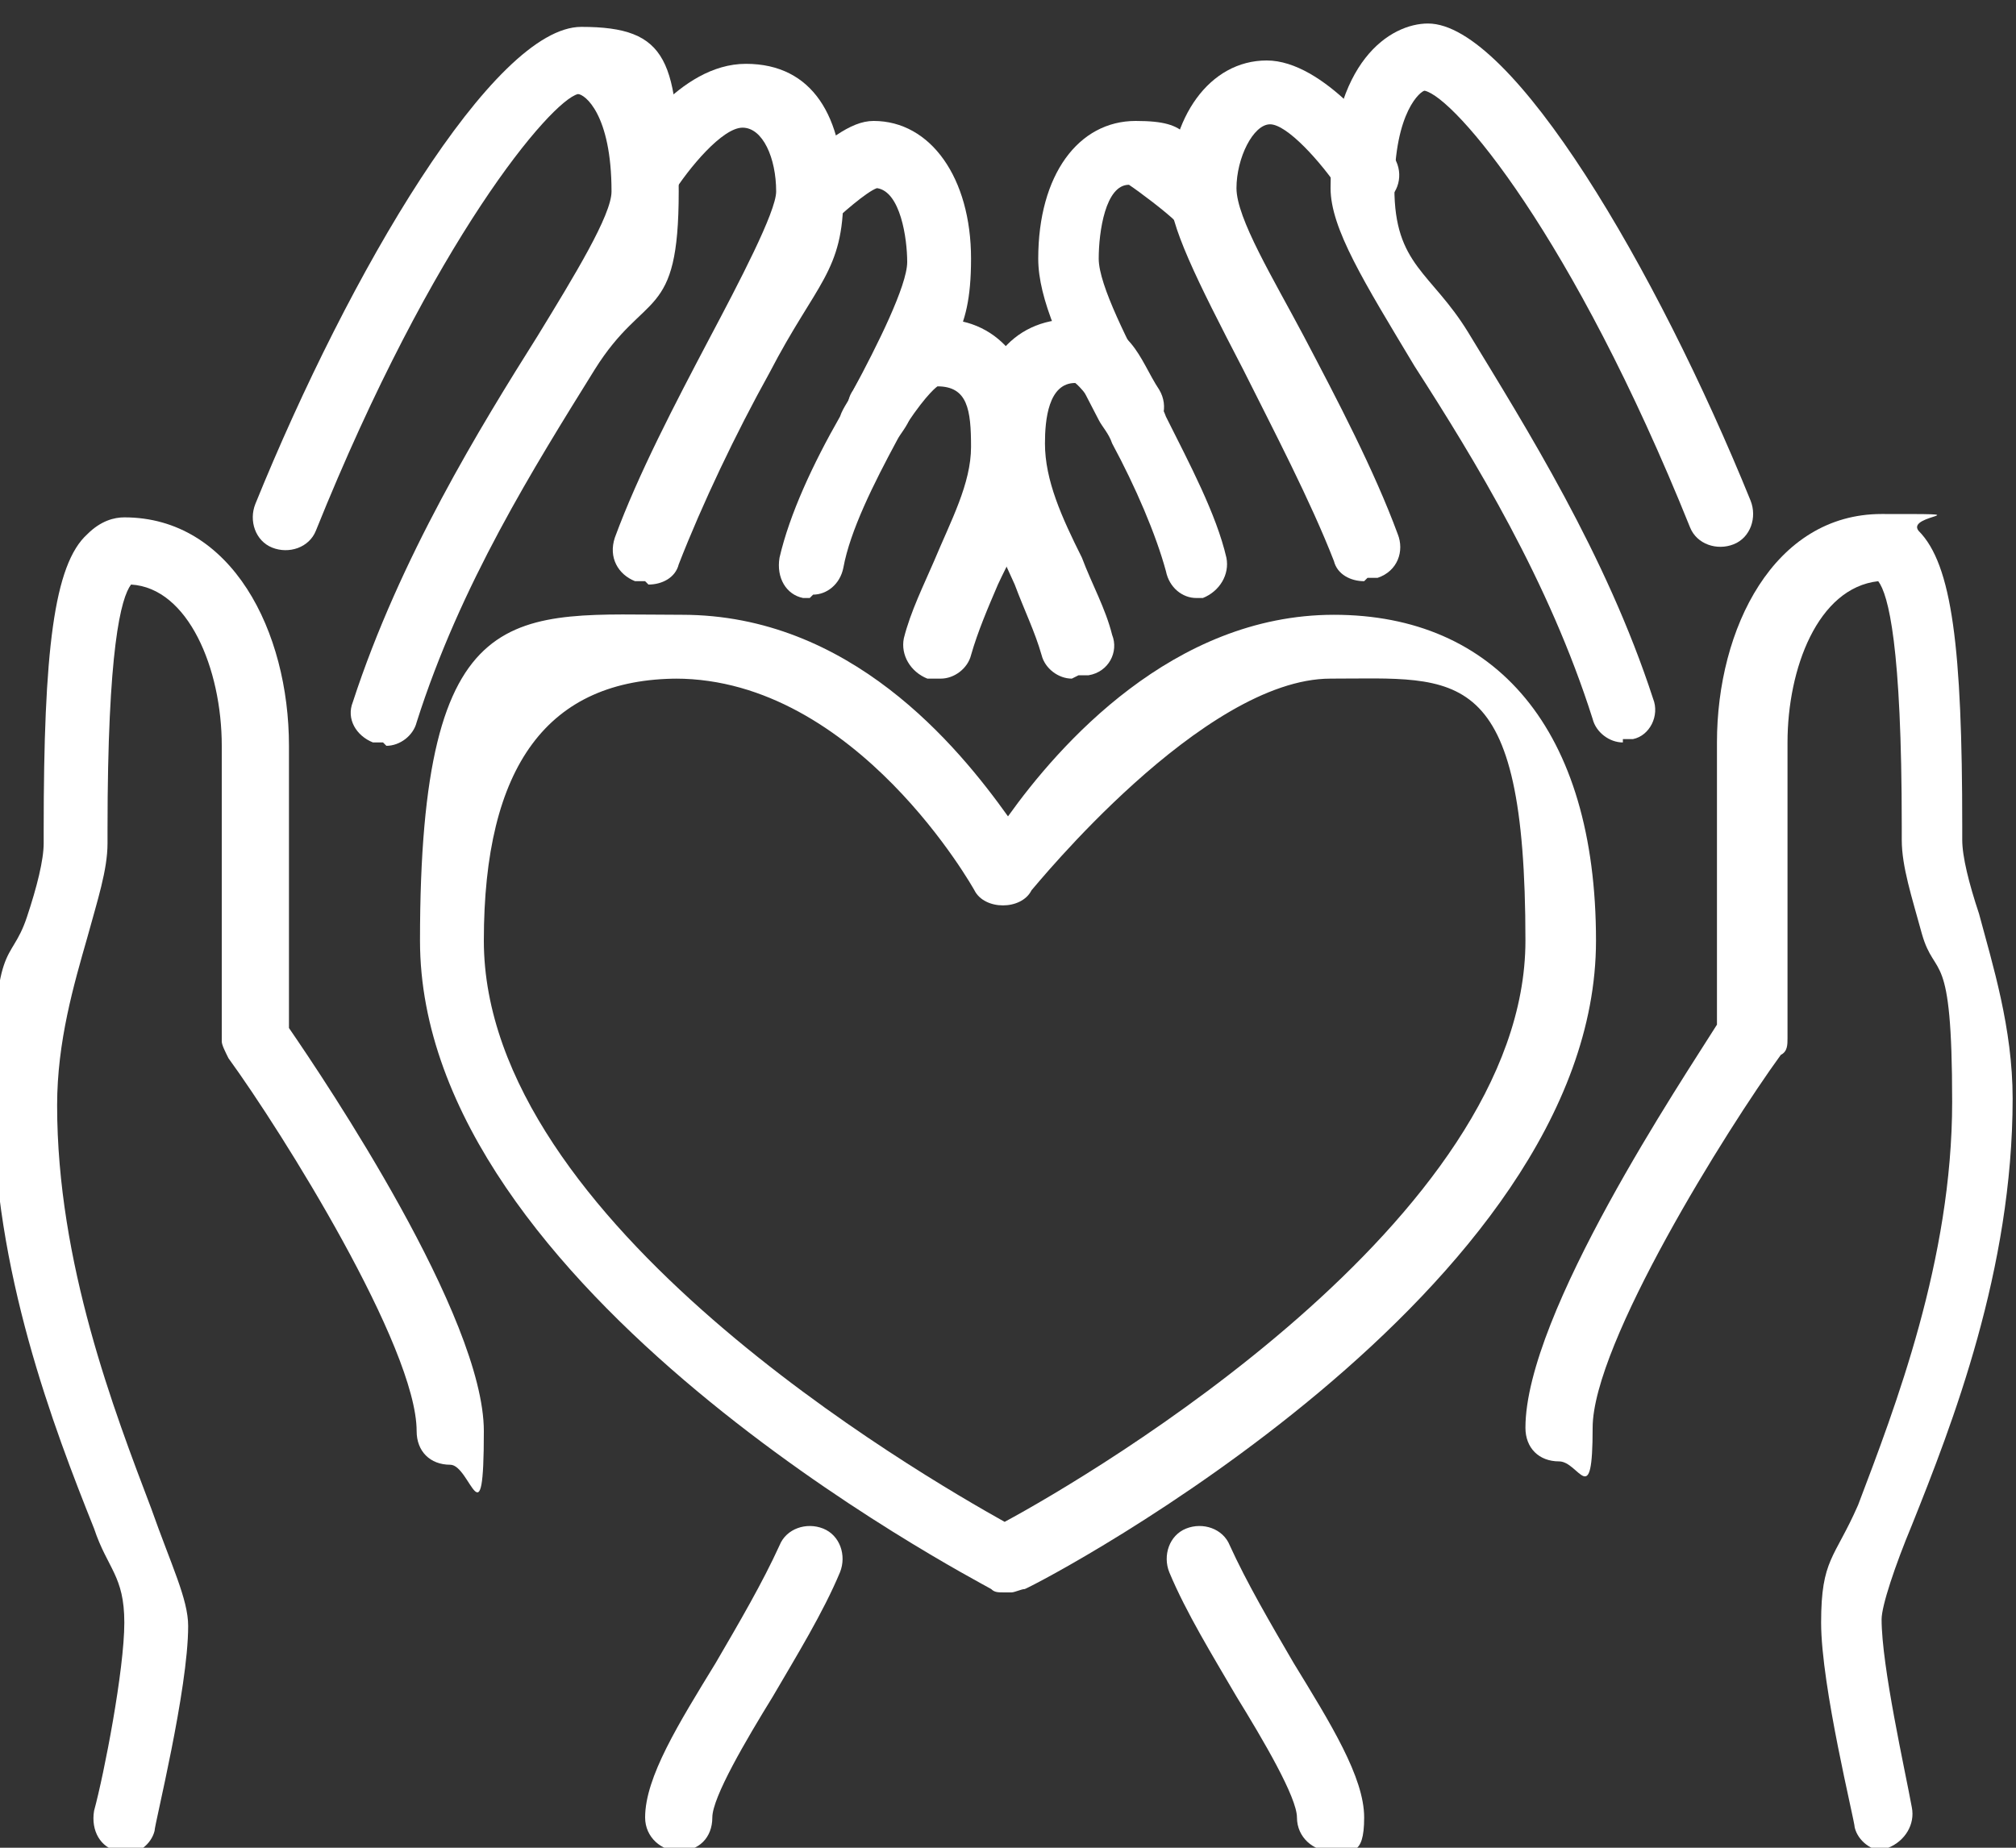 <?xml version="1.0" encoding="UTF-8"?>
<svg xmlns="http://www.w3.org/2000/svg" version="1.1" viewBox="0 0 60 55">
  <rect x="0" y="0" width="60" height="55" fill="#333333" stroke="none"/>
  <defs>
    <style>
      .cls-1 {
        fill: #fff;
      }
    </style>
  </defs>
  <!-- Generator: Adobe Illustrator 28.7.0, SVG Export Plug-In . SVG Version: 1.2.0 Build 136)  -->
  <g>
    <g id="Calque_1">
      <path class="cls-1" d="M29.9,47.4c-.2,0-.3,0-.4-.1-.7-.4-17-8.9-17-19.3s2.8-9.7,7.8-9.7,8.2,3.9,9.7,6c1.5-2.1,4.9-6,9.7-6s7.8,3.4,7.8,9.7c0,10.4-16.3,19-17,19.3-.1,0-.3.1-.4.1M20.2,20.2c-3.9,0-5.8,2.6-5.8,7.8,0,8.4,13,15.9,15.5,17.3,2.6-1.4,15.5-9,15.5-17.3s-2-7.8-5.8-7.8-8.8,6.2-8.9,6.3c-.3.6-1.4.6-1.7,0,0,0-3.5-6.3-8.9-6.3Z"/>
      <path class="cls-1" d="M31.9,20.2c-.4,0-.8-.3-.9-.7-.2-.7-.5-1.3-.8-2.1-.6-1.3-1.2-2.7-1.2-4.2,0-2.3,1.1-3.7,2.9-3.7s2,1.2,2.6,2.1c.3.5.1,1.1-.3,1.3-.5.3-1.1.1-1.3-.3-.6-1-.9-1.2-.9-1.2-.8,0-.9,1.1-.9,1.8,0,1.1.5,2.2,1.1,3.4.3.8.7,1.5.9,2.3.2.5-.1,1.1-.7,1.2,0,0-.2,0-.3,0"/>
      <path class="cls-1" d="M27.9,20.2c0,0-.2,0-.3,0-.5-.2-.8-.7-.7-1.2.2-.8.6-1.6.9-2.3.5-1.2,1.1-2.3,1.1-3.4s-.1-1.8-1-1.8c0,0-.3.2-.9,1.1-.3.5-.9.6-1.3.3-.5-.3-.6-.9-.3-1.3.5-.9,1.4-2.1,2.6-2.1,1.8,0,2.9,1.5,2.9,3.7s-.6,2.9-1.2,4.2c-.3.7-.6,1.4-.8,2.1-.1.4-.5.7-.9.7"/>
      <path class="cls-1" d="M35.6,17.8c-.4,0-.8-.3-.9-.8-.3-1.1-.9-2.5-1.6-3.8-.1-.3-.3-.5-.4-.7-1.1-2.1-1.8-3.6-1.8-4.8,0-2.5,1.2-4.1,2.9-4.1s1.4.5,2.6,1.6c.4.4.5,1,0,1.4-.4.4-1,.5-1.4,0h0c-.3-.3-1.1-.9-1.4-1.1-.7,0-.9,1.4-.9,2.2s.9,2.5,1.6,3.9c.1.3.3.5.4.8.7,1.4,1.5,2.9,1.8,4.2.1.5-.2,1-.7,1.2,0,0-.1,0-.2,0"/>
      <path class="cls-1" d="M24.1,17.8c0,0-.1,0-.2,0-.5-.1-.8-.6-.7-1.2.3-1.3,1-2.8,1.8-4.2.1-.3.3-.5.4-.8.7-1.3,1.6-3.1,1.6-3.8s-.2-2.1-.9-2.2c-.3.1-1.1.8-1.4,1.1l-1.3-1.5c1.2-1,1.9-1.6,2.6-1.6,1.7,0,2.9,1.7,2.9,4.1s-.7,2.6-1.8,4.7c-.1.3-.3.5-.4.7-.7,1.3-1.4,2.7-1.6,3.8-.1.5-.5.8-.9.8M24,6h0,0Z"/>
      <path class="cls-1" d="M48.3,22.1c-.4,0-.8-.3-.9-.7-1.3-4.1-3.5-7.7-5.3-10.5-1.5-2.5-2.5-4.1-2.5-5.3,0-3.8,1.8-4.9,2.9-4.9,2.5,0,6.8,7.3,9.6,14.2.2.5,0,1.1-.5,1.3-.5.2-1.1,0-1.3-.5-3.5-8.7-7-12.8-7.9-13-.1,0-.9.6-.9,2.9s1.1,2.5,2.2,4.3c1.7,2.8,4.1,6.6,5.5,10.9.2.5-.1,1.1-.6,1.2,0,0-.2,0-.3,0"/>
      <path class="cls-1" d="M11.4,22.1c0,0-.2,0-.3,0-.5-.2-.8-.7-.6-1.2,1.4-4.3,3.8-8.2,5.5-10.9,1.1-1.8,2.2-3.6,2.2-4.3,0-2.3-.8-2.9-1-2.9-.8.2-4.3,4.3-7.8,13-.2.5-.8.7-1.3.5-.5-.2-.7-.8-.5-1.3C10.4,8.1,14.7.8,17.3.8s2.9,1,2.9,4.9-1,2.9-2.5,5.3c-1.8,2.9-4,6.4-5.3,10.5-.1.4-.5.7-.9.7"/>
      <path class="cls-1" d="M39.6,55.1c-.5,0-1-.4-1-1s-1-2.3-1.8-3.6c-.7-1.2-1.5-2.5-2-3.7-.2-.5,0-1.1.5-1.3.5-.2,1.1,0,1.3.5.5,1.1,1.2,2.3,1.9,3.5,1.1,1.8,2.1,3.4,2.1,4.6s-.4,1-1,1"/>
      <path class="cls-1" d="M20.2,55.1c-.5,0-1-.4-1-1,0-1.2,1-2.8,2.1-4.6.7-1.2,1.4-2.4,1.9-3.5.2-.5.8-.7,1.3-.5.5.2.7.8.5,1.3-.5,1.2-1.3,2.5-2,3.7-.8,1.3-1.8,3-1.8,3.6s-.4,1-1,1"/>
      <path class="cls-1" d="M56.1,55.1c-.4,0-.8-.3-.9-.7,0-.2-1-4.2-1-6.1s.4-1.9,1.1-3.5c1.1-2.9,2.8-7.3,2.8-12s-.5-3.6-.9-5c-.3-1.1-.6-2-.6-2.8v-.4c0-5.4-.4-6.9-.7-7.3-1.8.2-2.7,2.6-2.7,4.8s0,8.8,0,8.8c0,.2,0,.4-.2.5-1.6,2.2-5.6,8.6-5.6,11.1s-.4,1-1,1-1-.4-1-1c0-3.4,4.7-10.4,5.7-12,0-1.4,0-7.6,0-8.4,0-3.4,1.7-6.8,4.9-6.8s.7,0,1.1.5c1,1,1.3,3.5,1.3,8.8v.4c0,.5.2,1.3.5,2.2.4,1.5,1,3.4,1,5.5,0,5.1-1.8,9.7-3,12.7-.5,1.2-.9,2.4-.9,2.8,0,1.4.7,4.5.9,5.6.1.5-.2,1-.7,1.2,0,0-.2,0-.2,0"/>
      <path class="cls-1" d="M3.7,55.1c0,0-.2,0-.2,0-.5-.1-.8-.6-.7-1.2.3-1.1.9-4.2.9-5.6s-.5-1.6-.9-2.8c-1.2-3-3-7.7-3-12.7s.5-4,1-5.5c.3-.9.5-1.7.5-2.2v-.4c0-5.3.3-7.9,1.3-8.8.4-.4.8-.5,1.1-.5,3.2,0,4.9,3.4,4.9,6.8s0,7,0,8.4c1.1,1.6,5.8,8.6,5.8,12s-.4,1-1,1-1-.4-1-1c0-2.5-4-8.9-5.6-11.1-.1-.2-.2-.4-.2-.5,0,0,0-7.8,0-8.8,0-2.3-1-4.7-2.7-4.8-.3.4-.7,1.9-.7,7.3v.4c0,.8-.3,1.7-.6,2.8-.4,1.4-.9,3.1-.9,5,0,4.7,1.7,9.1,2.8,12,.6,1.7,1.1,2.7,1.1,3.5,0,1.9-1,5.9-1,6.1-.1.4-.5.7-.9.7"/>
      <path class="cls-1" d="M40.6,17.3c-.4,0-.8-.2-.9-.6-.7-1.8-1.8-3.9-2.7-5.7-1.4-2.7-2.2-4.3-2.2-5.3,0-2.2,1.2-3.9,2.9-3.9s3.5,2.4,3.8,2.9c.3.5.1,1.1-.3,1.3-.5.3-1.1.1-1.3-.3-.6-.9-1.6-2-2.1-2s-1,1-1,1.9,1.1,2.7,2,4.4c1,1.9,2.1,4,2.8,5.9.2.5,0,1.1-.6,1.3-.1,0-.2,0-.3,0"/>
      <path class="cls-1" d="M19.2,17.3c-.1,0-.2,0-.3,0-.5-.2-.8-.7-.6-1.3.7-1.9,1.8-4,2.8-5.9.9-1.7,2-3.8,2-4.4,0-1-.4-1.9-1-1.9s-1.6,1.2-2.1,2c-.3.5-.9.6-1.3.3-.5-.3-.6-.9-.3-1.3.3-.5,1.8-2.9,3.8-2.9s2.9,1.6,2.9,3.9-.8,2.6-2.2,5.3c-1,1.8-2,3.9-2.7,5.7-.1.4-.5.6-.9.6"/>
    </g>
  </g>
</svg>
